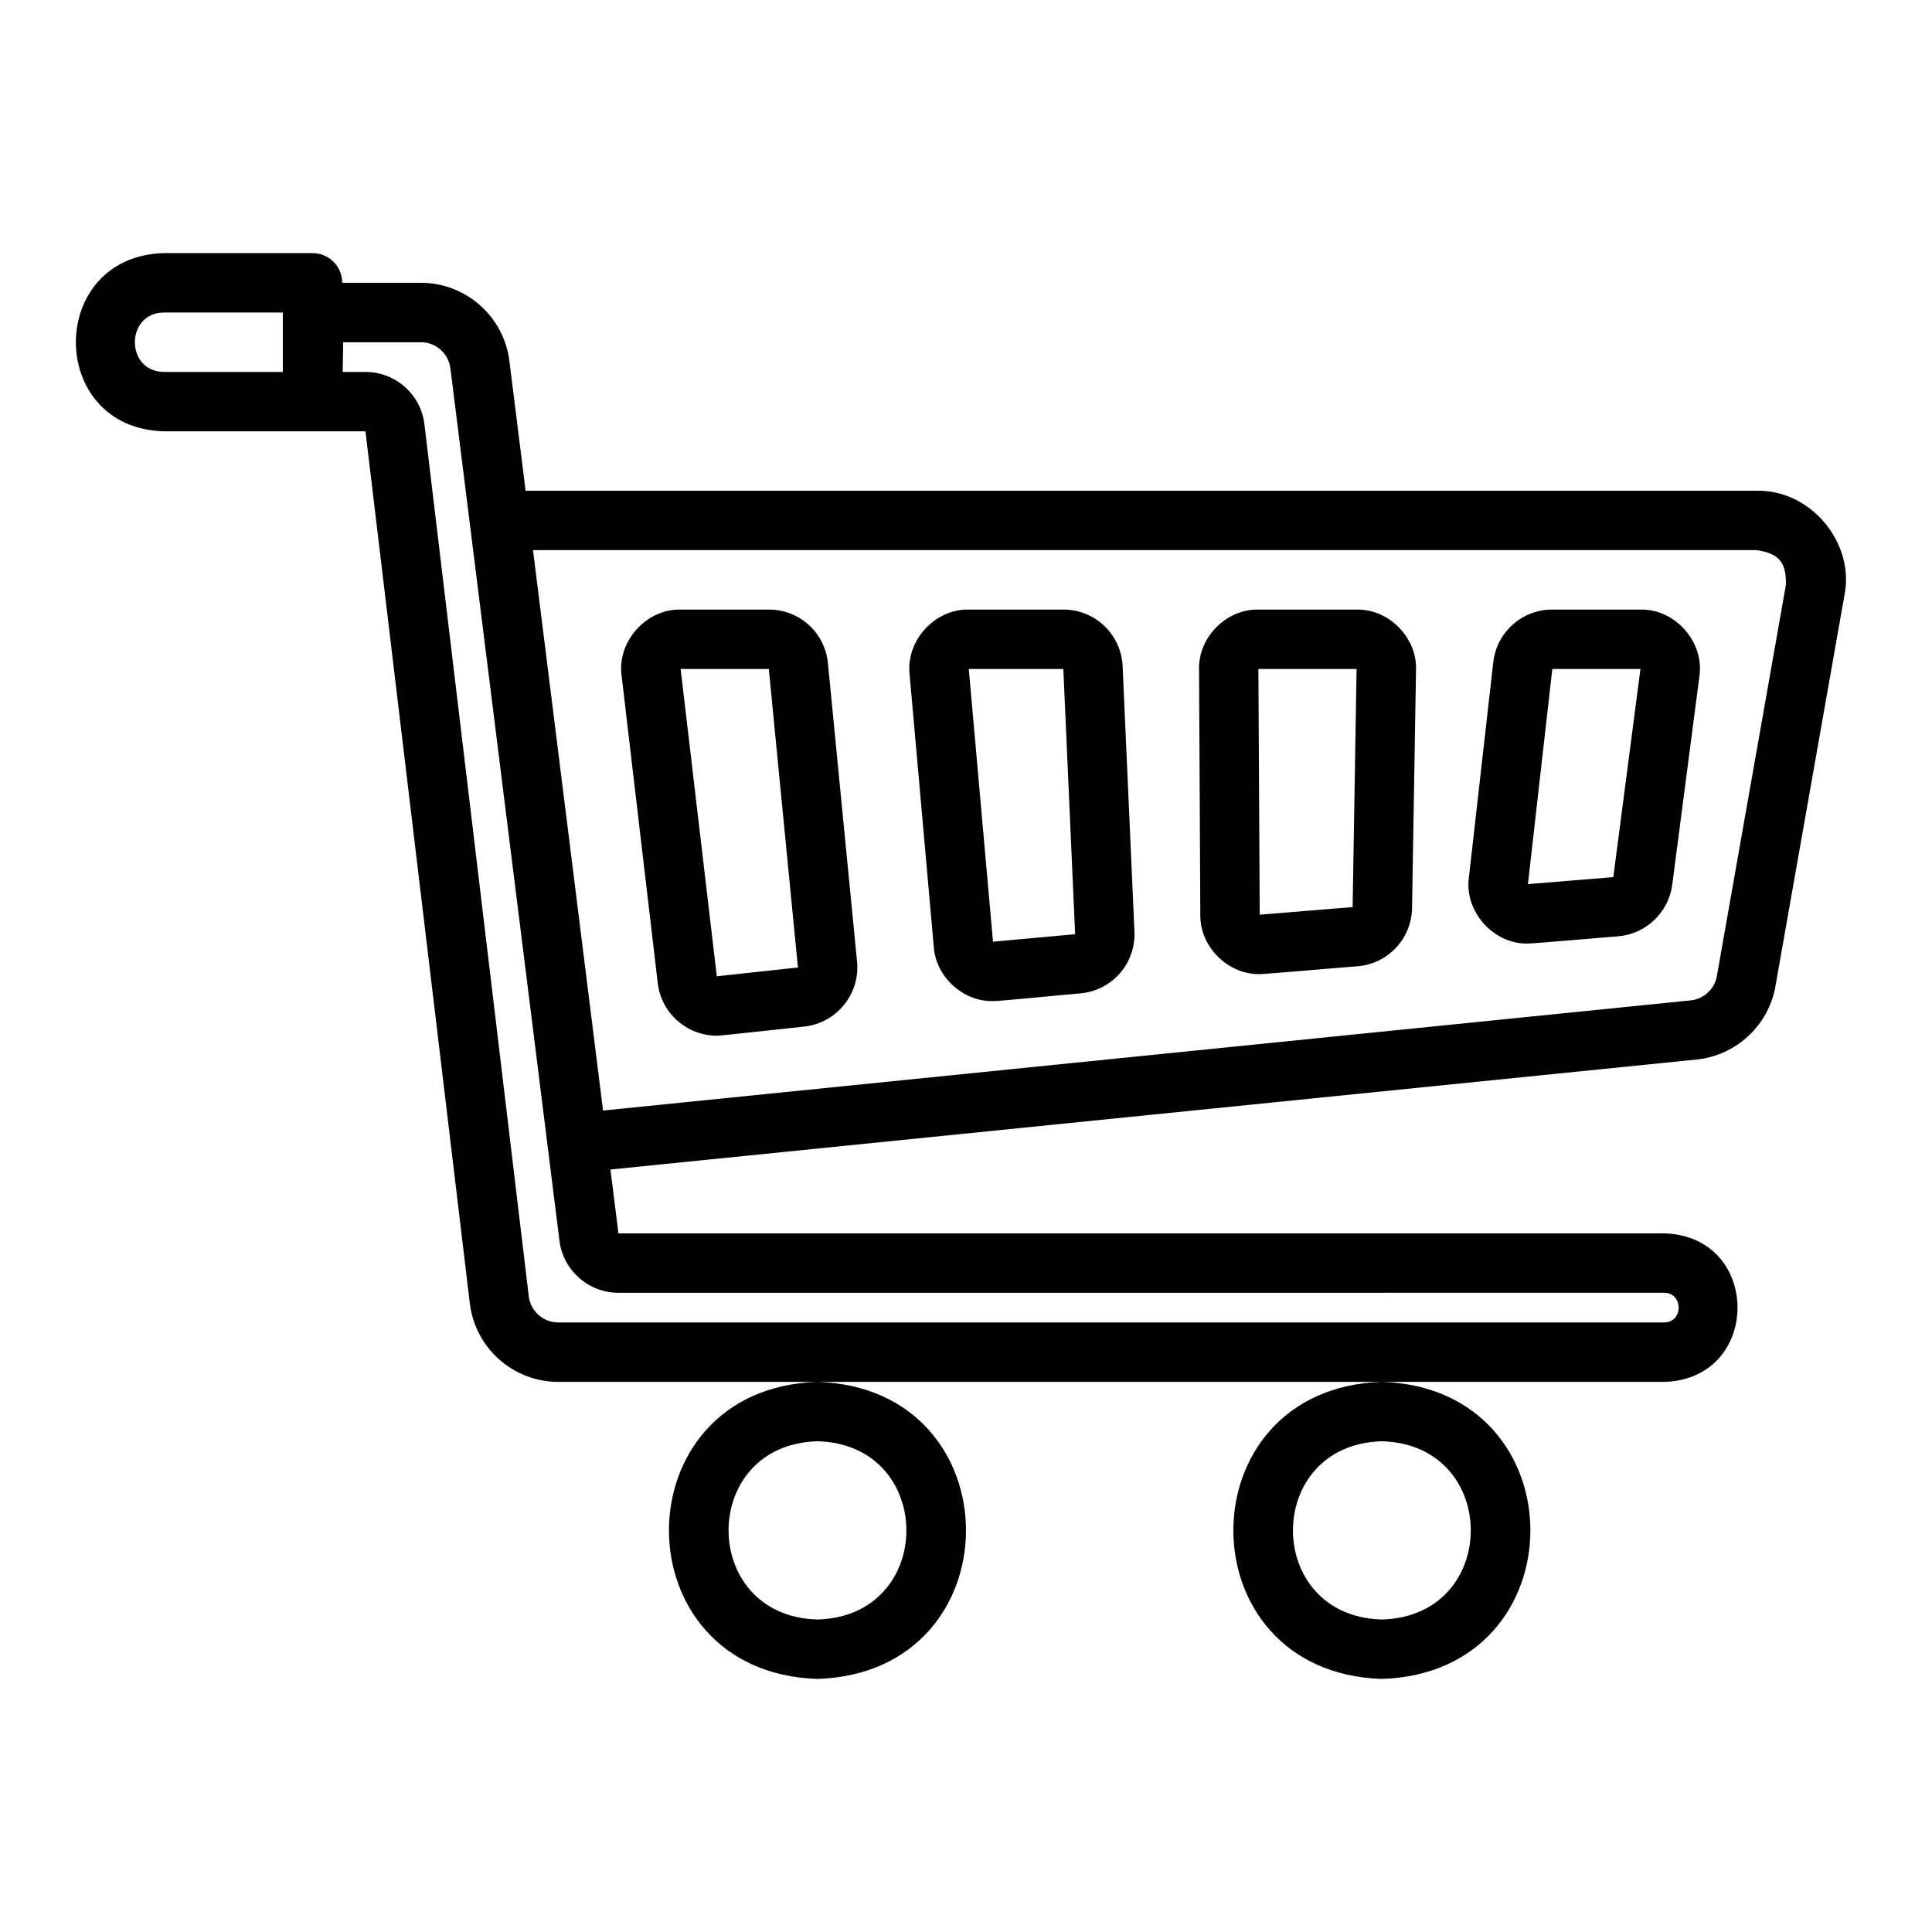 <?xml version="1.0" encoding="UTF-8"?>
<!-- Uploaded to: SVG Repo, www.svgrepo.com, Generator: SVG Repo Mixer Tools -->
<svg fill="#000000" width="800px" height="800px" version="1.1" viewBox="144 144 512 512" xmlns="http://www.w3.org/2000/svg">
 <path d="m510.21 588.93c52.473-1.648 52.484-77.066 0-78.719-52.473 1.648-52.484 77.066 0 78.719zm0-62.977c31.414 0.812 31.422 46.418 0 47.23-31.414-0.809-31.422-46.414 0-47.23zm-149.57 62.977c52.473-1.648 52.484-77.066 0-78.719-52.473 1.648-52.484 77.066 0 78.719zm0-62.977c31.414 0.812 31.422 46.418 0 47.23-31.414-0.809-31.422-46.414 0-47.23zm248.89-251.9h-326.24l-4.301-34.418c-1.473-11.793-11.551-20.688-23.438-20.688h-20.855c0-4.348-3.523-7.871-7.871-7.871h-39.363c-31.125 0.809-31.148 46.414 0 47.23h53.391l27.656 231.1c1.422 11.863 11.5 20.809 23.445 20.809h293.05c25.938-0.676 25.957-38.676 0-39.359h-277.11l-2.113-16.922 287.85-29.148c10.465-1.066 19.051-9.035 20.875-19.391l18.289-103.62c2.816-13.977-9.004-28.066-23.258-27.719zm-390.58-31.488h-31.488c-10.289-0.055-10.293-15.688 0-15.742h31.488zm366.05 244.03c5.144 0.023 5.148 7.848 0 7.871h-293.05c-3.984 0-7.34-2.984-7.82-6.934l-27.652-231.09c-0.941-7.91-7.66-13.875-15.629-13.875h-6.027l0.129-7.871h20.594c3.961 0 7.324 2.965 7.816 6.894l28.902 231.22c0.98 7.859 7.695 13.789 15.621 13.789zm13.992-83.938c-0.605 3.449-3.473 6.106-6.957 6.457l-288.22 29.188-18.562-148.51h324.27c5.953 0.891 7.906 3.223 7.754 9.238zm-251.25-97.117h-23.367c-9.148-0.211-16.918 8.523-15.637 17.582l9.578 81.449c0.945 7.973 7.785 13.898 15.641 13.898-0.598 0.199 22.879-2.394 23.203-2.422 8.539-0.926 14.805-8.633 13.973-17.18l-7.723-79.109c-0.789-8.109-7.523-14.219-15.668-14.219zm-13.785 97.184-9.582-81.441h23.367l7.719 79.113zm91.836-97.184h-25.059c-8.98-0.191-16.664 8.207-15.684 17.137l6.414 72.273c0.547 7.922 7.746 14.5 15.66 14.355 1.633 0.055 21.574-1.969 23.211-2.047 8.398-0.766 14.684-7.961 14.305-16.383l-3.129-70.289c-0.363-8.438-7.269-15.047-15.719-15.047zm-18.641 88.02-6.414-72.277h25.055l3.129 70.293zm96.359-88.02h-26.012c-8.496-0.176-15.961 7.332-15.738 15.828l0.336 65.113c-0.125 8.43 7.34 15.836 15.75 15.664 1.152 0.047 24.668-2.019 25.902-2.074 8.102-0.664 14.316-7.297 14.457-15.43l1.051-63.094c0.32-8.559-7.188-16.188-15.746-16.008zm-1.051 78.84-24.621 2.023-0.352-65.121h26.023zm76.281-78.84h-23.367c-8.02 0-14.746 6.008-15.645 13.973l-6.457 57.012c-1.254 9.039 6.527 17.738 15.625 17.523 1.168 0.051 22.684-1.859 23.934-1.914 7.348-0.605 13.371-6.344 14.328-13.652l7.188-55.156c1.406-9.125-6.375-17.996-15.605-17.785zm-7.195 70.902-22.629 1.855 6.461-57.016h23.359z"/>
</svg>